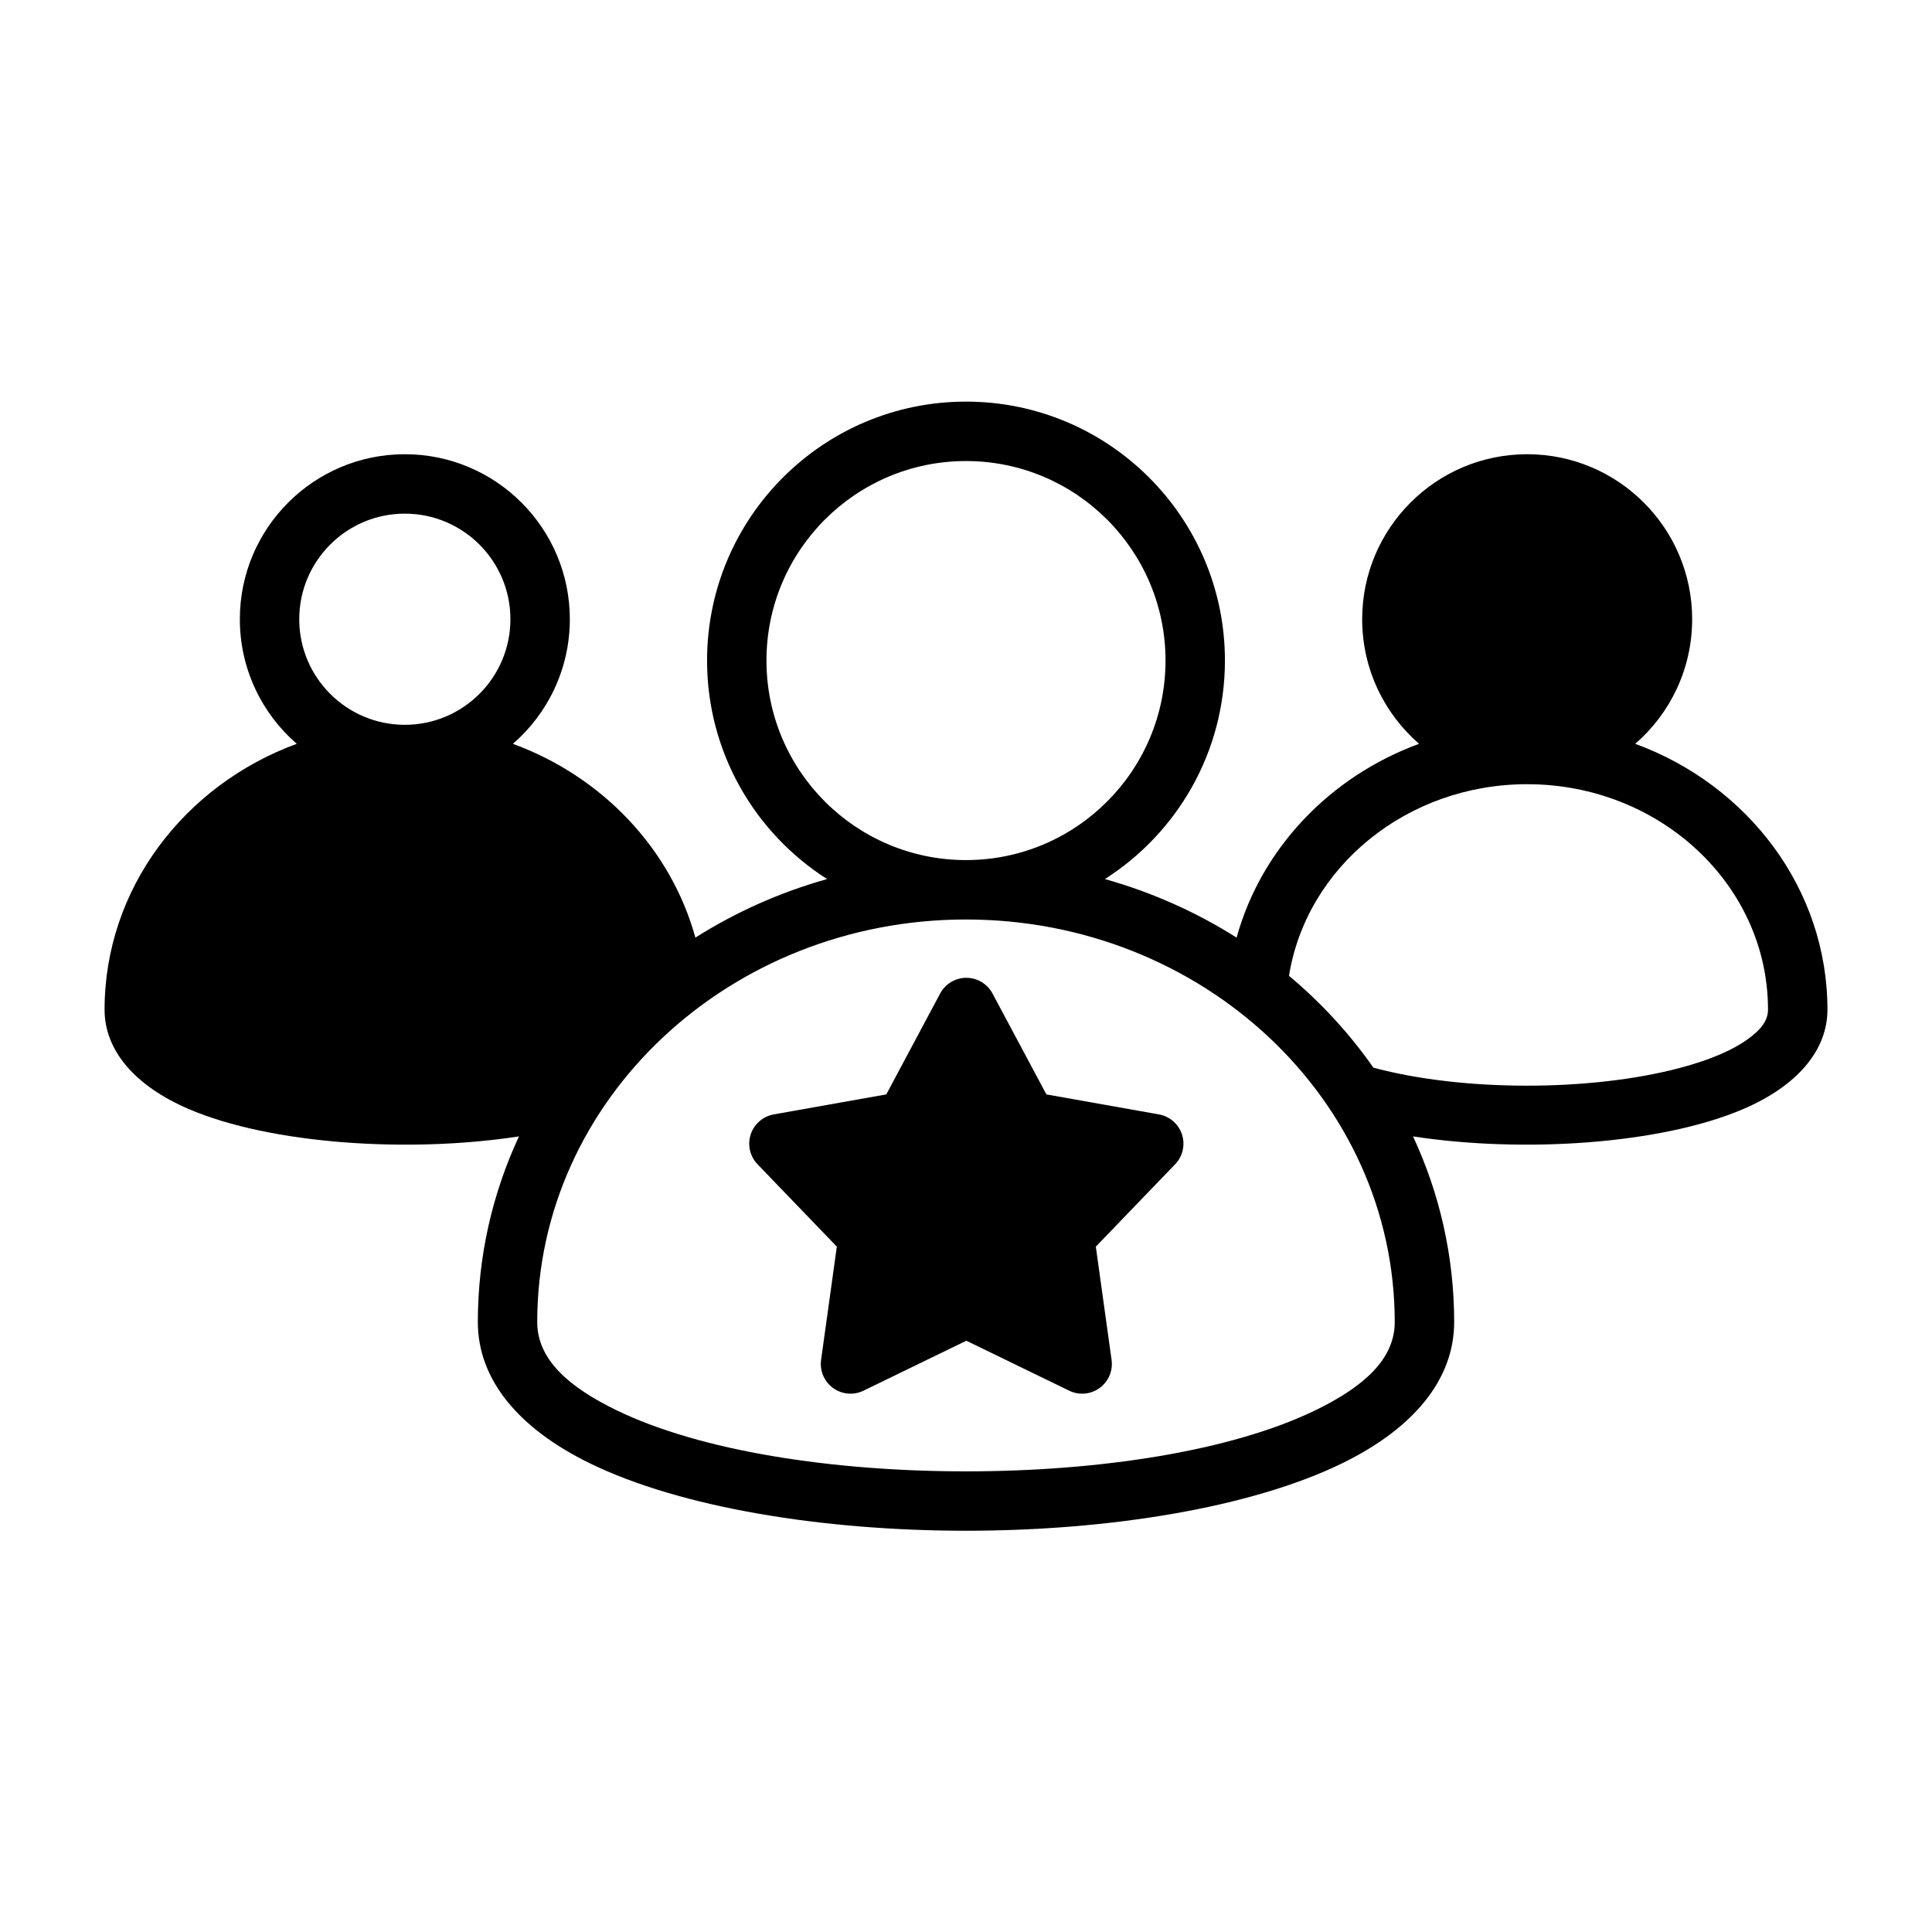 <?xml version="1.0" encoding="UTF-8"?>
<!-- Uploaded to: ICON Repo, www.iconrepo.com, Generator: ICON Repo Mixer Tools -->
<svg fill="#000000" width="800px" height="800px" version="1.1" viewBox="144 144 512 512" xmlns="http://www.w3.org/2000/svg">
 <g fill-rule="evenodd">
  <path d="m407.03 407.3c-1.367-2.57-4.039-4.172-6.941-4.172-2.906 0-5.578 1.602-6.945 4.172l-14.266 26.727s-29.832 5.305-29.832 5.305c-2.859 0.512-5.207 2.559-6.106 5.316-0.902 2.766-0.203 5.801 1.816 7.894l21.012 21.832-4.172 30.008c-0.398 2.879 0.816 5.746 3.172 7.453 2.348 1.711 5.449 1.984 8.062 0.711l27.258-13.242 27.254 13.242c2.613 1.273 5.715 1 8.062-0.711 2.356-1.707 3.57-4.574 3.172-7.453l-4.172-30.008 21.016-21.832c2.019-2.094 2.715-5.129 1.816-7.894-0.898-2.758-3.246-4.805-6.109-5.316l-29.828-5.305-14.27-26.727z"/>
  <path d="m279.93 341.12c9.234-8.016 15.082-19.84 15.082-33.023 0-24.129-19.594-43.723-43.727-43.723-24.129 0-43.723 19.594-43.723 43.723 0 13.184 5.848 25.008 15.082 33.023-29.832 10.934-50.93 38.438-50.93 70.445 0 10.84 8.066 20.23 22.293 26.34 21.641 9.289 58.246 11.762 87.527 7.25-7.012 15.074-10.902 31.723-10.902 49.215 0 15.297 10.879 28.246 29.695 37.426 24.172 11.793 61.906 17.867 99.676 17.867s75.5-6.074 99.676-17.867c18.812-9.18 29.691-22.129 29.691-37.426 0-17.492-3.887-34.148-10.902-49.215 29.285 4.512 65.887 2.039 87.527-7.25 14.227-6.109 22.297-15.5 22.297-26.34 0-32.008-21.098-59.512-50.934-70.445 9.234-8.016 15.082-19.84 15.082-33.023 0-24.129-19.594-43.723-43.723-43.723-24.133 0-43.727 19.594-43.727 43.723 0 13.184 5.848 25.008 15.082 33.023-23.695 8.688-41.871 27.828-48.359 51.355-10.625-6.723-22.371-11.996-34.902-15.516 19.121-12.188 31.809-33.574 31.809-57.906 0-37.871-30.746-68.621-68.617-68.621-37.875 0-68.621 30.75-68.621 68.621 0 24.332 12.695 45.719 31.809 57.906-12.539 3.519-24.277 8.793-34.902 15.516-6.488-23.527-24.664-42.668-48.359-51.355zm120.07 46.555c62.59 0 113.62 47.672 113.62 106.7 0 10.008-8.551 17.273-20.855 23.277-22.48 10.969-57.645 16.273-92.77 16.273s-70.289-5.305-92.773-16.273c-12.305-6.004-20.852-13.27-20.852-23.277 0-59.023 51.031-106.7 113.62-106.7zm107.96 39.266c23.551 6.336 57.348 6.359 81.059 0.117 7.5-1.977 13.949-4.543 18.473-7.894 2.93-2.172 5.047-4.535 5.047-7.598 0-33.109-28.727-59.742-63.828-59.742-31.871 0-58.48 21.941-63.117 50.777 8.535 7.129 16.059 15.316 22.367 24.34zm-107.96-160.76c29.18 0 52.875 23.691 52.875 52.875 0 29.18-23.695 52.875-52.875 52.875-29.184 0-52.879-23.695-52.879-52.875 0-29.184 23.695-52.875 52.879-52.875zm-148.72 13.941c15.445 0 27.984 12.539 27.984 27.977 0 15.445-12.539 27.984-27.984 27.984-15.438 0-27.977-12.539-27.977-27.984 0-15.438 12.539-27.977 27.977-27.977z"/>
 </g>
</svg>